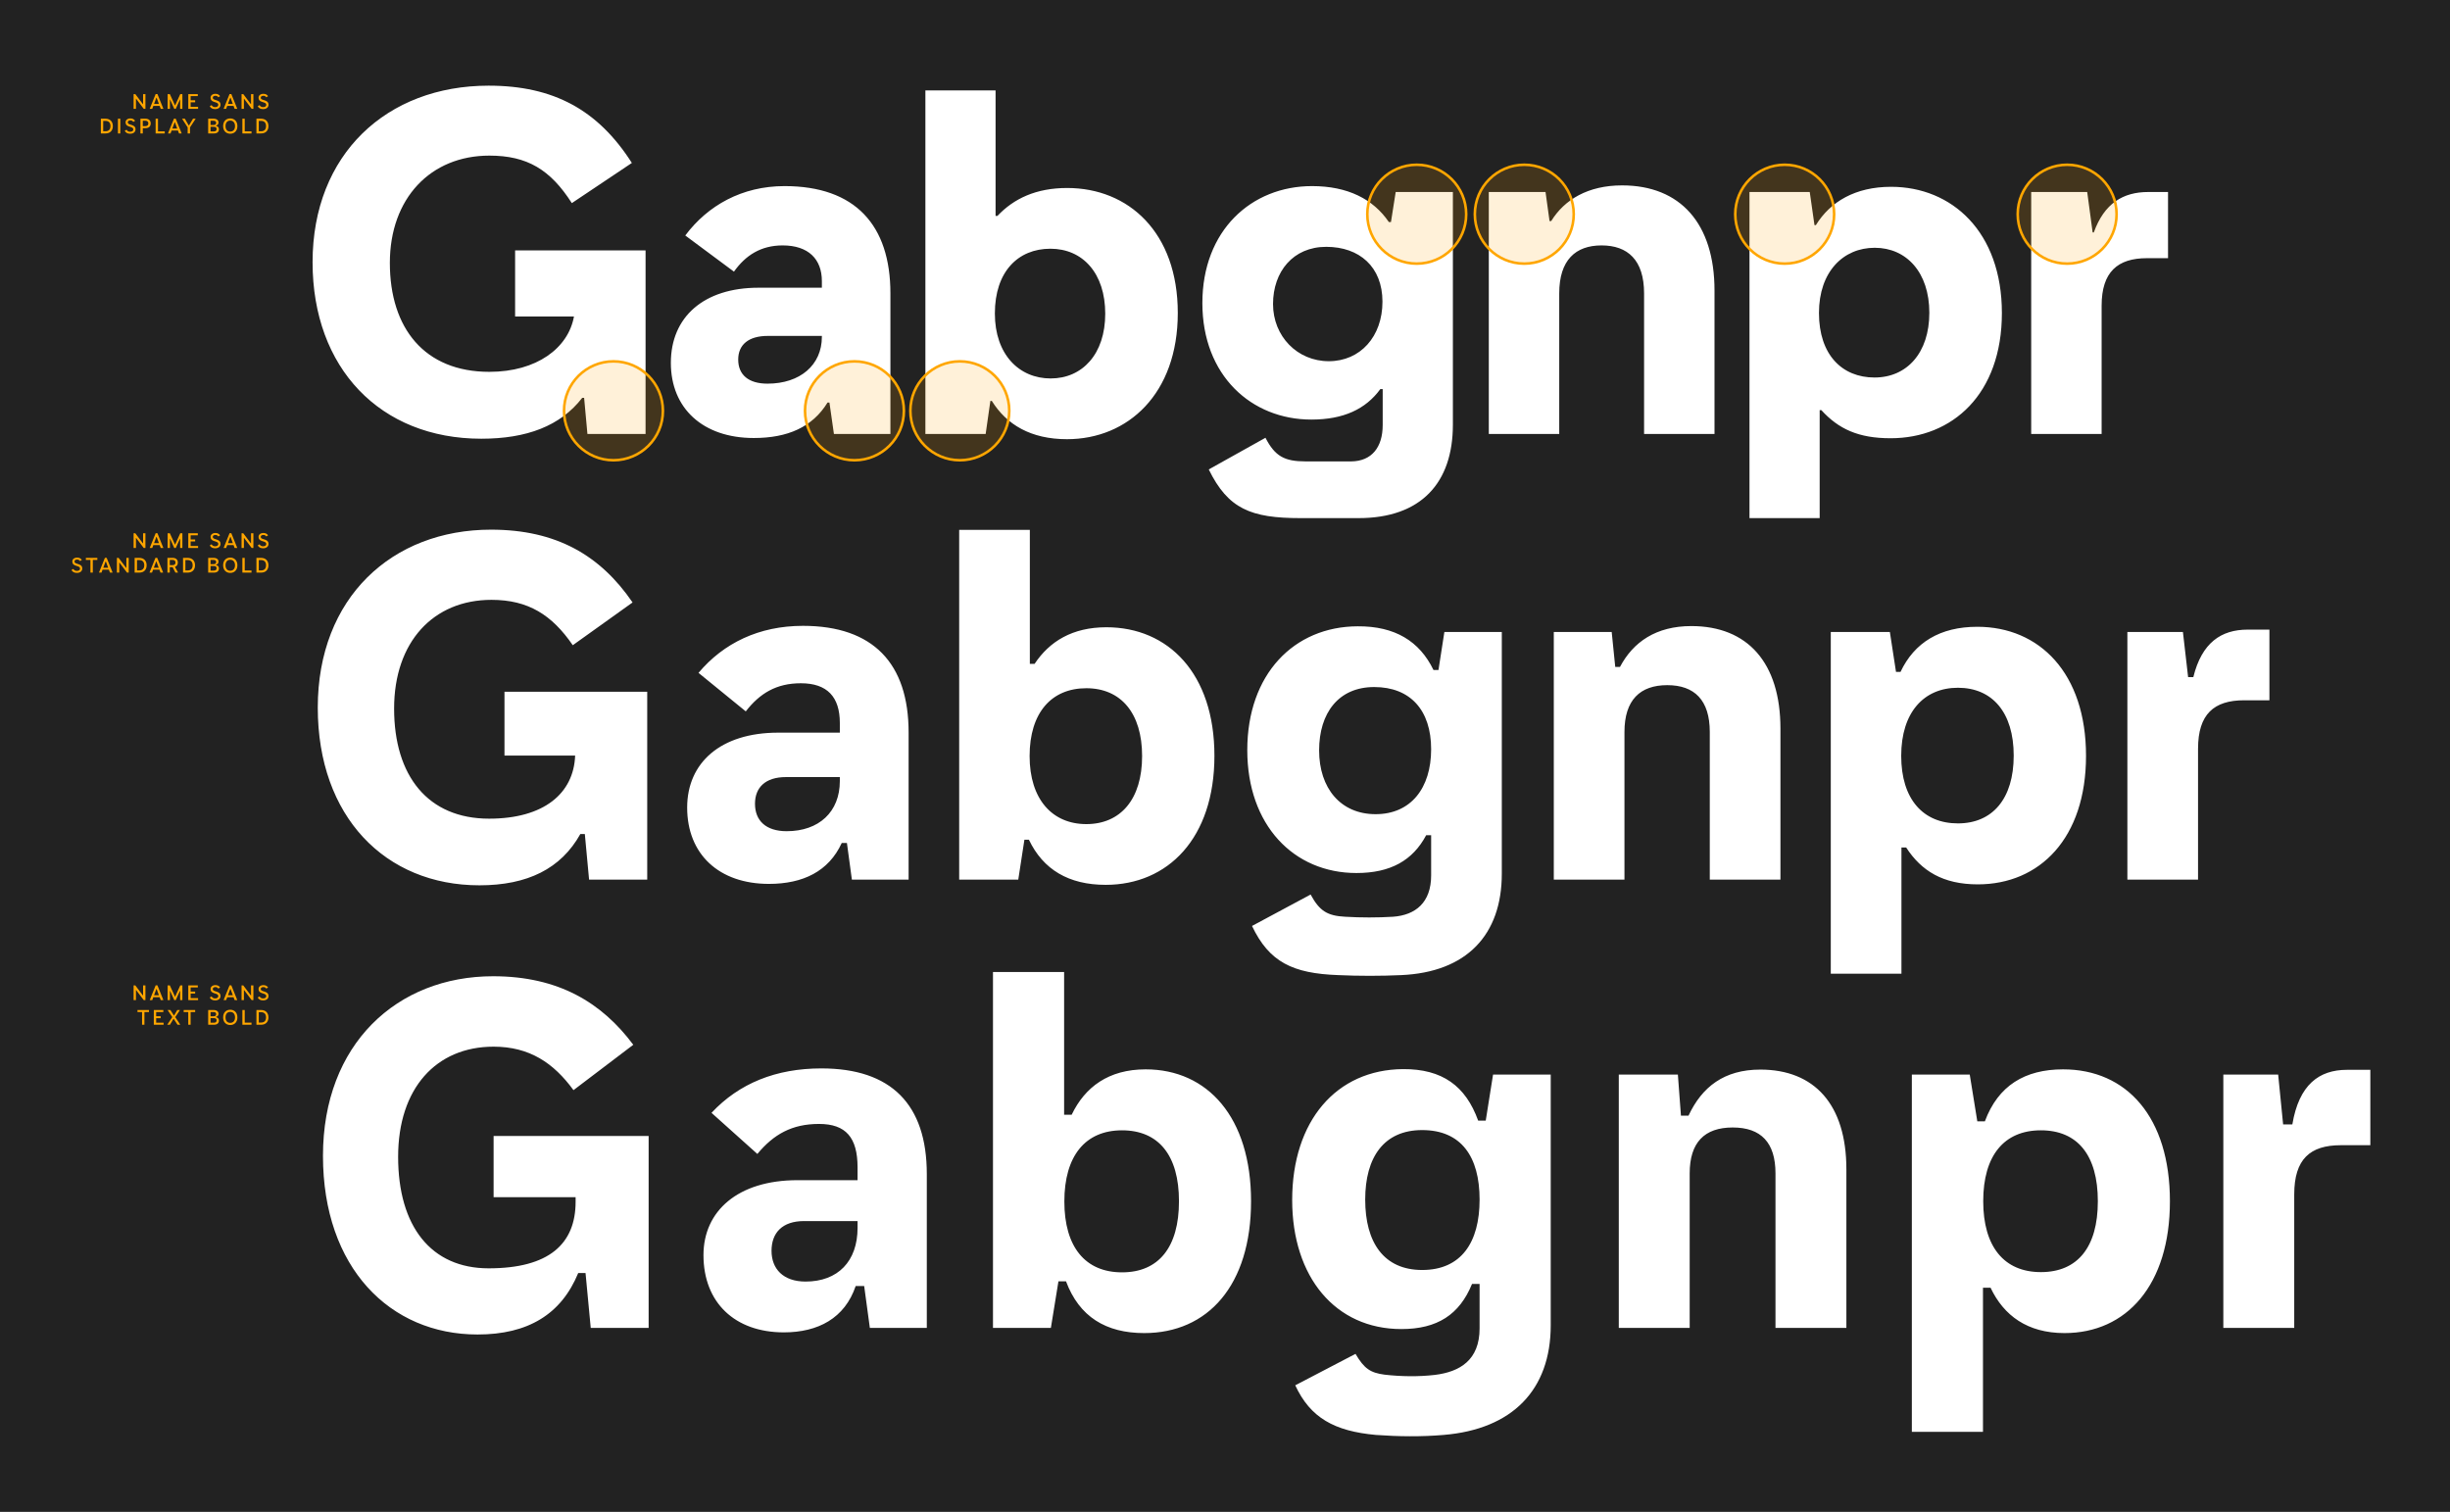 <svg xmlns="http://www.w3.org/2000/svg" width="1891" height="1167" viewBox="0 0 1891 1167">
  <g fill="none" fill-rule="evenodd">
    <rect width="1891" height="1167" fill="#222"/>
    <path fill="#FFF" fill-rule="nonzero" d="M371.497,338.648 C406.52,338.648 432.605,328.798 449.387,307.091 L450.846,307.091 L453.4,335 L498.273,335 L498.273,193.267 L397.582,193.267 L397.582,244.342 L443.002,244.342 C438.625,268.602 414.364,287.026 377.699,287.026 C327.719,287.026 300.904,253.462 300.904,202.934 C300.904,153.136 332.279,120.12 377.699,120.12 C406.885,120.12 424.761,130.882 441.361,156.784 L487.693,125.774 C461.608,84.914 427.315,66.126 377.152,66.126 C298.533,66.126 241.256,119.025 241.256,202.387 C241.256,284.107 293.425,338.648 371.497,338.648 Z M581.817,338.101 C607.902,338.101 627.055,329.71 638.73,310.739 L640.189,310.739 L643.655,335 L687.251,335 L687.251,226.465 C687.251,173.749 660.072,143.651 605.531,143.651 C572.697,143.651 546.247,158.608 528.918,181.775 L566.495,209.684 C575.433,197.097 587.29,189.436 604.071,189.436 C623.954,189.436 634.352,200.016 634.352,216.98 L634.352,222.088 L585.466,222.088 C543.146,222.088 517.791,244.706 517.791,280.094 C517.791,315.117 542.417,338.101 581.817,338.101 Z M592.397,296.146 C577.804,296.146 569.778,289.397 569.778,277.54 C569.778,266.049 577.804,259.299 592.58,259.299 L634.352,259.299 L634.352,260.029 C634.352,281.736 617.57,296.146 592.397,296.146 Z M823.512,339.013 C870.574,339.013 909.063,303.99 909.063,241.606 C909.063,179.221 870.939,145.11 823.694,145.11 C799.616,145.11 782.47,153.319 769.883,166.635 L768.424,166.635 L768.424,69.774 L714.248,69.774 L714.248,335 L760.763,335 L764.411,309.462 L765.505,309.462 C776.997,327.886 795.786,339.013 823.512,339.013 Z M810.926,292.133 C786.665,292.133 767.877,273.71 767.877,241.97 C767.877,209.684 785.753,191.99 810.743,191.99 C835.734,191.99 853.063,210.96 853.063,242.153 C853.063,273.345 835.369,292.133 810.926,292.133 Z M1048.607,399.938 C1096.946,399.938 1121.389,372.577 1121.389,327.886 L1121.389,148.211 L1077.246,148.211 L1073.598,171.377 L1071.956,171.377 C1059.917,153.683 1040.216,143.651 1012.672,143.651 C965.793,143.651 928.034,177.944 928.034,233.944 C928.034,289.944 965.975,323.873 1012.125,323.873 C1036.933,323.873 1054.08,315.847 1065.389,300.342 L1067.213,300.342 L1067.213,328.068 C1067.213,345.397 1058.64,355.977 1042.953,356.16 L1007.747,356.16 C991.33,356.16 984.034,352.147 976.737,337.919 L932.959,362.362 C947.916,392.824 965.428,399.938 1003.734,399.938 L1048.607,399.938 Z M1025.624,278.817 C1001.363,278.817 982.575,259.664 982.575,234.674 C982.575,209.684 998.08,190.53 1023.617,190.53 C1049.155,190.53 1067.031,205.853 1067.031,232.85 C1067.031,259.847 1049.884,278.817 1025.624,278.817 Z M1203.474,335 L1203.474,226.465 C1203.474,200.745 1216.061,189.436 1236.126,189.436 C1256.374,189.436 1268.96,200.745 1268.96,226.465 L1268.96,335 L1323.319,335 L1323.319,224.276 C1323.319,172.654 1297.051,143.103 1251.996,143.103 C1225.729,143.103 1207.487,154.048 1197.272,170.648 L1195.996,170.648 L1192.895,148.211 L1149.116,148.211 L1149.116,335 L1203.474,335 Z M1404.492,399.938 L1404.492,316.576 L1405.768,316.576 C1419.084,331.169 1434.407,338.283 1459.215,338.283 C1507.007,338.283 1545.131,304.173 1545.131,241.606 C1545.131,179.038 1506.642,144.198 1459.58,144.198 C1432.036,144.198 1412.7,155.69 1401.573,173.749 L1400.478,173.749 L1396.83,148.211 L1350.315,148.211 L1350.315,399.938 L1404.492,399.938 Z M1446.811,291.404 C1421.821,291.404 1403.944,273.892 1403.944,241.606 C1403.944,209.684 1422.733,191.26 1446.993,191.26 C1471.436,191.26 1489.13,210.231 1489.13,241.423 C1489.13,272.433 1471.801,291.404 1446.811,291.404 Z M1622.108,335 L1622.108,235.951 C1622.108,209.866 1634.512,199.286 1657.131,199.286 L1673.366,199.286 L1673.366,148.211 L1658.043,148.211 C1638.707,148.211 1624.115,156.967 1616.088,179.403 L1615.176,179.403 L1610.981,148.211 L1567.749,148.211 L1567.749,335 L1622.108,335 Z"/>
    <path fill="#FFA600" fill-rule="nonzero" d="M104.915 84L104.915 76.266 105.087 76.266 110.939 84 112.243 84 112.243 72.641 110.446 72.641 110.446 80.383 110.29 80.383 104.431 72.641 103.118 72.641 103.118 84 104.915 84zM117.501 84L118.337 81.742 123.228 81.742 124.063 84 126.103 84 121.501 72.602 120.149 72.602 115.548 84 117.501 84zM122.673 80.242L118.892 80.242 120.665 75.453 120.907 75.453 122.673 80.242zM131.149 84L131.149 76.922 131.329 76.922 134.524 84 135.657 84 138.852 76.922 139.032 76.922 139.032 84 140.766 84 140.766 72.641 139.134 72.641 135.204 81.297 135.04 81.297 131.087 72.641 129.407 72.641 129.407 84 131.149 84zM152.884 84L152.884 82.453 147.141 82.453 147.141 78.945 150.618 78.945 150.618 77.414 147.141 77.414 147.141 74.188 152.68 74.188 152.68 72.641 145.337 72.641 145.337 84 152.884 84zM166.063 84.219C168.727 84.219 170.211 82.758 170.211 80.812 170.211 79.211 169.477 78.227 167.407 77.539L165.813 77.016C164.602 76.617 164.227 76.164 164.227 75.398 164.227 74.578 164.875 73.93 166.274 73.93 167.329 73.93 167.985 74.367 168.493 75.094L169.883 74.234C169.133 73.141 168.071 72.422 166.29 72.422 163.961 72.422 162.532 73.711 162.532 75.453 162.532 77.039 163.375 78.016 165.008 78.547L166.649 79.086C168.079 79.555 168.485 80.117 168.485 80.953 168.485 81.961 167.657 82.695 166.063 82.695 164.704 82.695 163.922 82.172 163.297 81.141L161.883 81.984C162.696 83.422 163.907 84.219 166.063 84.219zM174.539 84L175.375 81.742 180.266 81.742 181.102 84 183.141 84 178.539 72.602 177.188 72.602 172.586 84 174.539 84zM179.711 80.242L175.93 80.242 177.703 75.453 177.946 75.453 179.711 80.242zM188.242 84L188.242 76.266 188.414 76.266 194.266 84 195.571 84 195.571 72.641 193.774 72.641 193.774 80.383 193.617 80.383 187.758 72.641 186.446 72.641 186.446 84 188.242 84zM203.094 84.219C205.758 84.219 207.242 82.758 207.242 80.812 207.242 79.211 206.508 78.227 204.438 77.539L202.844 77.016C201.633 76.617 201.258 76.164 201.258 75.398 201.258 74.578 201.906 73.93 203.305 73.93 204.359 73.93 205.016 74.367 205.524 75.094L206.914 74.234C206.164 73.141 205.102 72.422 203.32 72.422 200.992 72.422 199.563 73.711 199.563 75.453 199.563 77.039 200.406 78.016 202.039 78.547L203.68 79.086C205.109 79.555 205.516 80.117 205.516 80.953 205.516 81.961 204.688 82.695 203.094 82.695 201.734 82.695 200.953 82.172 200.328 81.141L198.914 81.984C199.727 83.422 200.938 84.219 203.094 84.219zM81.423 103C84.916 103 87.095 100.891 87.095 97.336 87.095 93.781 84.916 91.641 81.408 91.641L77.845 91.641 77.845 103 81.423 103zM81.431 101.32L79.65 101.32 79.65 93.32 81.431 93.32C83.876 93.32 85.267 94.711 85.267 97.328 85.267 99.945 83.876 101.32 81.431 101.32zM92.845 103L92.845 91.641 91.04 91.641 91.04 103 92.845 103zM100.454 103.219C103.118 103.219 104.603 101.758 104.603 99.812 104.603 98.211 103.868 97.227 101.798 96.539L100.204 96.016C98.993 95.617 98.618 95.164 98.618 94.398 98.618 93.578 99.267 92.93 100.665 92.93 101.72 92.93 102.376 93.367 102.884 94.094L104.275 93.234C103.525 92.141 102.462 91.422 100.681 91.422 98.353 91.422 96.923 92.711 96.923 94.453 96.923 96.039 97.767 97.016 99.4 97.547L101.04 98.086C102.47 98.555 102.876 99.117 102.876 99.953 102.876 100.961 102.048 101.695 100.454 101.695 99.095 101.695 98.314 101.172 97.689 100.141L96.275 100.984C97.087 102.422 98.298 103.219 100.454 103.219zM110.204 103L110.204 98.914 112.384 98.914C114.868 98.914 116.321 97.516 116.321 95.266 116.321 93.086 114.868 91.641 112.368 91.641L108.392 91.641 108.392 103 110.204 103zM112.282 97.352L110.204 97.352 110.204 93.195 112.282 93.195C113.751 93.195 114.509 94.078 114.509 95.281 114.509 96.531 113.743 97.352 112.282 97.352zM127.157 103L127.157 101.383 121.931 101.383 121.931 91.641 120.126 91.641 120.126 103 127.157 103zM131.618 103L132.454 100.742 137.345 100.742 138.181 103 140.22 103 135.618 91.602 134.266 91.602 129.665 103 131.618 103zM136.79 99.242L133.009 99.242 134.782 94.453 135.024 94.453 136.79 99.242zM146.657 103L146.657 98.305 151.032 91.641 148.977 91.641 145.899 96.781 145.641 96.781 142.673 91.641 140.516 91.641 144.837 98.305 144.837 103 146.657 103zM165.157 103C167.532 103 168.977 101.867 168.977 99.781 168.977 98.414 168.227 97.484 166.735 97.164L166.735 96.961C167.891 96.633 168.641 95.859 168.641 94.57 168.641 92.789 167.321 91.641 164.782 91.641L160.688 91.641 160.688 103 165.157 103zM164.766 96.492L162.5 96.492 162.5 93.188 164.758 93.188C166.204 93.188 166.836 93.781 166.836 94.781 166.836 95.906 166.235 96.492 164.766 96.492zM165.04 101.453L162.5 101.453 162.5 97.891 165.032 97.891C166.516 97.891 167.172 98.438 167.172 99.664 167.172 100.93 166.344 101.453 165.04 101.453zM177.703 103.219C181.016 103.219 183.227 100.906 183.227 97.336 183.227 93.766 181.016 91.422 177.703 91.422 174.391 91.422 172.227 93.766 172.227 97.336 172.227 100.906 174.399 103.219 177.703 103.219zM177.703 101.555C175.383 101.555 174.055 99.938 174.055 97.336 174.055 94.742 175.375 93.086 177.703 93.086 180.032 93.086 181.399 94.742 181.399 97.336 181.399 99.938 180.024 101.555 177.703 101.555zM194.11 103L194.11 101.383 188.883 101.383 188.883 91.641 187.078 91.641 187.078 103 194.11 103zM201.508 103C205 103 207.18 100.891 207.18 97.336 207.18 93.781 205 91.641 201.492 91.641L197.93 91.641 197.93 103 201.508 103zM201.516 101.32L199.734 101.32 199.734 93.32 201.516 93.32C203.961 93.32 205.352 94.711 205.352 97.328 205.352 99.945 203.961 101.32 201.516 101.32zM104.915 423L104.915 415.266 105.087 415.266 110.939 423 112.243 423 112.243 411.641 110.446 411.641 110.446 419.383 110.29 419.383 104.431 411.641 103.118 411.641 103.118 423 104.915 423zM117.501 423L118.337 420.742 123.228 420.742 124.063 423 126.103 423 121.501 411.602 120.149 411.602 115.548 423 117.501 423zM122.673 419.242L118.892 419.242 120.665 414.453 120.907 414.453 122.673 419.242zM131.149 423L131.149 415.922 131.329 415.922 134.524 423 135.657 423 138.852 415.922 139.032 415.922 139.032 423 140.766 423 140.766 411.641 139.134 411.641 135.204 420.297 135.04 420.297 131.087 411.641 129.407 411.641 129.407 423 131.149 423zM152.884 423L152.884 421.453 147.141 421.453 147.141 417.945 150.618 417.945 150.618 416.414 147.141 416.414 147.141 413.188 152.68 413.188 152.68 411.641 145.337 411.641 145.337 423 152.884 423zM166.063 423.219C168.727 423.219 170.211 421.758 170.211 419.812 170.211 418.211 169.477 417.227 167.407 416.539L165.813 416.016C164.602 415.617 164.227 415.164 164.227 414.398 164.227 413.578 164.875 412.93 166.274 412.93 167.329 412.93 167.985 413.367 168.493 414.094L169.883 413.234C169.133 412.141 168.071 411.422 166.29 411.422 163.961 411.422 162.532 412.711 162.532 414.453 162.532 416.039 163.375 417.016 165.008 417.547L166.649 418.086C168.079 418.555 168.485 419.117 168.485 419.953 168.485 420.961 167.657 421.695 166.063 421.695 164.704 421.695 163.922 421.172 163.297 420.141L161.883 420.984C162.696 422.422 163.907 423.219 166.063 423.219zM174.539 423L175.375 420.742 180.266 420.742 181.102 423 183.141 423 178.539 411.602 177.188 411.602 172.586 423 174.539 423zM179.711 419.242L175.93 419.242 177.703 414.453 177.946 414.453 179.711 419.242zM188.242 423L188.242 415.266 188.414 415.266 194.266 423 195.571 423 195.571 411.641 193.774 411.641 193.774 419.383 193.617 419.383 187.758 411.641 186.446 411.641 186.446 423 188.242 423zM203.094 423.219C205.758 423.219 207.242 421.758 207.242 419.812 207.242 418.211 206.508 417.227 204.438 416.539L202.844 416.016C201.633 415.617 201.258 415.164 201.258 414.398 201.258 413.578 201.906 412.93 203.305 412.93 204.359 412.93 205.016 413.367 205.524 414.094L206.914 413.234C206.164 412.141 205.102 411.422 203.32 411.422 200.992 411.422 199.563 412.711 199.563 414.453 199.563 416.039 200.406 417.016 202.039 417.547L203.68 418.086C205.109 418.555 205.516 419.117 205.516 419.953 205.516 420.961 204.688 421.695 203.094 421.695 201.734 421.695 200.953 421.172 200.328 420.141L198.914 420.984C199.727 422.422 200.938 423.219 203.094 423.219zM59.345 442.219C62.009 442.219 63.494 440.758 63.494 438.812 63.494 437.211 62.759 436.227 60.689 435.539L59.095 435.016C57.884 434.617 57.509 434.164 57.509 433.398 57.509 432.578 58.158 431.93 59.556 431.93 60.611 431.93 61.267 432.367 61.775 433.094L63.166 432.234C62.416 431.141 61.353 430.422 59.572 430.422 57.244 430.422 55.814 431.711 55.814 433.453 55.814 435.039 56.658 436.016 58.291 436.547L59.931 437.086C61.361 437.555 61.767 438.117 61.767 438.953 61.767 439.961 60.939 440.695 59.345 440.695 57.986 440.695 57.205 440.172 56.58 439.141L55.166 439.984C55.978 441.422 57.189 442.219 59.345 442.219zM71.626 442L71.626 432.219 75.134 432.219 75.134 430.641 66.275 430.641 66.275 432.219 69.806 432.219 69.806 442 71.626 442zM78.322 442L79.158 439.742 84.048 439.742 84.884 442 86.923 442 82.322 430.602 80.97 430.602 76.369 442 78.322 442zM83.494 438.242L79.712 438.242 81.486 433.453 81.728 433.453 83.494 438.242zM92.025 442L92.025 434.266 92.197 434.266 98.048 442 99.353 442 99.353 430.641 97.556 430.641 97.556 438.383 97.4 438.383 91.54 430.641 90.228 430.641 90.228 442 92.025 442zM107.501 442C110.993 442 113.173 439.891 113.173 436.336 113.173 432.781 110.993 430.641 107.485 430.641L103.923 430.641 103.923 442 107.501 442zM107.509 440.32L105.728 440.32 105.728 432.32 107.509 432.32C109.954 432.32 111.345 433.711 111.345 436.328 111.345 438.945 109.954 440.32 107.509 440.32zM117.329 442L118.165 439.742 123.056 439.742 123.892 442 125.931 442 121.329 430.602 119.978 430.602 115.376 442 117.329 442zM122.501 438.242L118.72 438.242 120.493 433.453 120.735 433.453 122.501 438.242zM131.04 442L131.04 437.812 133.259 437.812 135.415 442 137.446 442 135.024 437.562C136.462 437.07 137.266 435.875 137.266 434.211 137.266 432.062 135.837 430.641 133.368 430.641L129.235 430.641 129.235 442 131.04 442zM133.282 436.234L131.04 436.234 131.04 432.195 133.282 432.195C134.712 432.195 135.454 433.062 135.454 434.227 135.454 435.445 134.704 436.234 133.282 436.234zM144.852 442C148.344 442 150.524 439.891 150.524 436.336 150.524 432.781 148.344 430.641 144.837 430.641L141.274 430.641 141.274 442 144.852 442zM144.86 440.32L143.079 440.32 143.079 432.32 144.86 432.32C147.305 432.32 148.696 433.711 148.696 436.328 148.696 438.945 147.305 440.32 144.86 440.32zM165.157 442C167.532 442 168.977 440.867 168.977 438.781 168.977 437.414 168.227 436.484 166.735 436.164L166.735 435.961C167.891 435.633 168.641 434.859 168.641 433.57 168.641 431.789 167.321 430.641 164.782 430.641L160.688 430.641 160.688 442 165.157 442zM164.766 435.492L162.5 435.492 162.5 432.188 164.758 432.188C166.204 432.188 166.836 432.781 166.836 433.781 166.836 434.906 166.235 435.492 164.766 435.492zM165.04 440.453L162.5 440.453 162.5 436.891 165.032 436.891C166.516 436.891 167.172 437.438 167.172 438.664 167.172 439.93 166.344 440.453 165.04 440.453zM177.703 442.219C181.016 442.219 183.227 439.906 183.227 436.336 183.227 432.766 181.016 430.422 177.703 430.422 174.391 430.422 172.227 432.766 172.227 436.336 172.227 439.906 174.399 442.219 177.703 442.219zM177.703 440.555C175.383 440.555 174.055 438.938 174.055 436.336 174.055 433.742 175.375 432.086 177.703 432.086 180.032 432.086 181.399 433.742 181.399 436.336 181.399 438.938 180.024 440.555 177.703 440.555zM194.11 442L194.11 440.383 188.883 440.383 188.883 430.641 187.078 430.641 187.078 442 194.11 442zM201.508 442C205 442 207.18 439.891 207.18 436.336 207.18 432.781 205 430.641 201.492 430.641L197.93 430.641 197.93 442 201.508 442zM201.516 440.32L199.734 440.32 199.734 432.32 201.516 432.32C203.961 432.32 205.352 433.711 205.352 436.328 205.352 438.945 203.961 440.32 201.516 440.32zM104.915 772L104.915 764.266 105.087 764.266 110.939 772 112.243 772 112.243 760.641 110.446 760.641 110.446 768.383 110.29 768.383 104.431 760.641 103.118 760.641 103.118 772 104.915 772zM117.501 772L118.337 769.742 123.228 769.742 124.063 772 126.103 772 121.501 760.602 120.149 760.602 115.548 772 117.501 772zM122.673 768.242L118.892 768.242 120.665 763.453 120.907 763.453 122.673 768.242zM131.149 772L131.149 764.922 131.329 764.922 134.524 772 135.657 772 138.852 764.922 139.032 764.922 139.032 772 140.766 772 140.766 760.641 139.134 760.641 135.204 769.297 135.04 769.297 131.087 760.641 129.407 760.641 129.407 772 131.149 772zM152.884 772L152.884 770.453 147.141 770.453 147.141 766.945 150.618 766.945 150.618 765.414 147.141 765.414 147.141 762.188 152.68 762.188 152.68 760.641 145.337 760.641 145.337 772 152.884 772zM166.063 772.219C168.727 772.219 170.211 770.758 170.211 768.812 170.211 767.211 169.477 766.227 167.407 765.539L165.813 765.016C164.602 764.617 164.227 764.164 164.227 763.398 164.227 762.578 164.875 761.93 166.274 761.93 167.329 761.93 167.985 762.367 168.493 763.094L169.883 762.234C169.133 761.141 168.071 760.422 166.29 760.422 163.961 760.422 162.532 761.711 162.532 763.453 162.532 765.039 163.375 766.016 165.008 766.547L166.649 767.086C168.079 767.555 168.485 768.117 168.485 768.953 168.485 769.961 167.657 770.695 166.063 770.695 164.704 770.695 163.922 770.172 163.297 769.141L161.883 769.984C162.696 771.422 163.907 772.219 166.063 772.219zM174.539 772L175.375 769.742 180.266 769.742 181.102 772 183.141 772 178.539 760.602 177.188 760.602 172.586 772 174.539 772zM179.711 768.242L175.93 768.242 177.703 763.453 177.946 763.453 179.711 768.242zM188.242 772L188.242 764.266 188.414 764.266 194.266 772 195.571 772 195.571 760.641 193.774 760.641 193.774 768.383 193.617 768.383 187.758 760.641 186.446 760.641 186.446 772 188.242 772zM203.094 772.219C205.758 772.219 207.242 770.758 207.242 768.812 207.242 767.211 206.508 766.227 204.438 765.539L202.844 765.016C201.633 764.617 201.258 764.164 201.258 763.398 201.258 762.578 201.906 761.93 203.305 761.93 204.359 761.93 205.016 762.367 205.524 763.094L206.914 762.234C206.164 761.141 205.102 760.422 203.32 760.422 200.992 760.422 199.563 761.711 199.563 763.453 199.563 765.039 200.406 766.016 202.039 766.547L203.68 767.086C205.109 767.555 205.516 768.117 205.516 768.953 205.516 769.961 204.688 770.695 203.094 770.695 201.734 770.695 200.953 770.172 200.328 769.141L198.914 769.984C199.727 771.422 200.938 772.219 203.094 772.219zM111.47 791L111.47 781.219 114.978 781.219 114.978 779.641 106.118 779.641 106.118 781.219 109.65 781.219 109.65 791 111.47 791zM126.267 791L126.267 789.453 120.524 789.453 120.524 785.945 124.001 785.945 124.001 784.414 120.524 784.414 120.524 781.188 126.063 781.188 126.063 779.641 118.72 779.641 118.72 791 126.267 791zM131.173 791L133.86 786.516 134.102 786.516 137.04 791 139.149 791 135.251 785.125 138.899 779.641 136.829 779.641 134.415 783.789 134.181 783.789 131.493 779.641 129.36 779.641 133.009 785.125 129.063 791 131.173 791zM147.126 791L147.126 781.219 150.634 781.219 150.634 779.641 141.774 779.641 141.774 781.219 145.305 781.219 145.305 791 147.126 791zM165.157 791C167.532 791 168.977 789.867 168.977 787.781 168.977 786.414 168.227 785.484 166.735 785.164L166.735 784.961C167.891 784.633 168.641 783.859 168.641 782.57 168.641 780.789 167.321 779.641 164.782 779.641L160.688 779.641 160.688 791 165.157 791zM164.766 784.492L162.5 784.492 162.5 781.188 164.758 781.188C166.204 781.188 166.836 781.781 166.836 782.781 166.836 783.906 166.235 784.492 164.766 784.492zM165.04 789.453L162.5 789.453 162.5 785.891 165.032 785.891C166.516 785.891 167.172 786.438 167.172 787.664 167.172 788.93 166.344 789.453 165.04 789.453zM177.703 791.219C181.016 791.219 183.227 788.906 183.227 785.336 183.227 781.766 181.016 779.422 177.703 779.422 174.391 779.422 172.227 781.766 172.227 785.336 172.227 788.906 174.399 791.219 177.703 791.219zM177.703 789.555C175.383 789.555 174.055 787.938 174.055 785.336 174.055 782.742 175.375 781.086 177.703 781.086 180.032 781.086 181.399 782.742 181.399 785.336 181.399 787.938 180.024 789.555 177.703 789.555zM194.11 791L194.11 789.383 188.883 789.383 188.883 779.641 187.078 779.641 187.078 791 194.11 791zM201.508 791C205 791 207.18 788.891 207.18 785.336 207.18 781.781 205 779.641 201.492 779.641L197.93 779.641 197.93 791 201.508 791zM201.516 789.32L199.734 789.32 199.734 781.32 201.516 781.32C203.961 781.32 205.352 782.711 205.352 785.328 205.352 787.945 203.961 789.32 201.516 789.32z"/>
    <path fill="#FFF" fill-rule="nonzero" d="M370.038 683.378C407.067 683.378 432.97 670.609 447.928 643.795L451.393 643.795 454.677 679 499.55 679 499.55 533.983 389.374 533.983 389.374 583.234 443.915 583.234C442.82 612.42 419.836 631.938 377.517 631.938 330.272 631.938 304.188 598.922 304.188 546.934 304.188 495.494 334.468 463.025 379.341 463.025 407.797 463.025 426.038 474.7 442.09 498.048L488.24 465.032C463.25 428.55 429.322 408.849 378.976 408.849 302.546 408.849 245.269 461.384 245.269 546.205 245.269 630.296 297.256 683.378 370.038 683.378zM593.492 682.283C619.759 682.283 639.642 672.616 649.674 650.726L653.687 650.726 657.518 679 701.297 679 701.297 565.358C701.297 512.094 673.935 483.09 619.759 483.09 585.83 483.09 558.469 496.406 539.133 519.39L575.615 549.123C586.378 535.26 599.146 527.416 618.117 527.416 638.547 527.416 648.215 537.996 648.215 558.061L648.215 565.54 600.606 565.54C556.28 565.54 530.377 588.706 530.377 623.365 530.377 659.3 554.82 682.283 593.492 682.283zM607.172 641.606C591.12 641.606 582.729 633.397 582.729 620.446 582.729 607.86 590.755 599.834 606.625 599.834L648.215 599.834 648.215 602.935C648.215 626.648 632.163 641.606 607.172 641.606zM853.427 683.013C901.402 683.013 937.337 647.078 937.337 583.417 937.337 519.755 901.584 484.185 853.975 484.185 827.708 484.185 810.014 495.13 798.522 512.459L794.874 512.459 794.874 409.032 740.333 409.032 740.333 679 785.935 679 790.678 648.173 794.144 648.173C805.089 671.156 824.789 683.013 853.427 683.013zM838.47 636.133C812.203 636.133 794.691 616.98 794.691 583.599 794.691 550.035 811.655 531.247 838.47 531.247 865.102 531.247 881.519 550.4 881.519 583.599 881.519 616.98 864.919 636.133 838.47 636.133zM1081.441 752.694C1131.969 750.505 1159.149 721.684 1159.149 674.44L1159.149 487.833 1114.823 487.833 1110.262 517.201 1106.432 517.201C1095.669 494.947 1076.699 483.273 1047.878 483.453 998.627 483.638 962.692 520.485 962.692 579.039 962.692 636.863 998.444 673.892 1046.966 673.892 1073.233 673.892 1090.38 664.225 1100.777 644.707L1104.608 644.707 1104.608 675.717C1104.608 696.694 1092.568 706.362 1075.239 707.639 1063.2 708.368 1050.432 708.368 1038.21 707.639 1024.529 706.909 1018.51 703.261 1011.578 690.492L966.34 714.753C979.656 742.661 997.715 751.417 1032.92 752.694 1048.79 753.424 1065.754 753.424 1081.441 752.694zM1061.741 628.472C1034.744 628.472 1018.145 608.407 1018.145 579.221 1018.145 550.4 1033.102 530.335 1060.647 530.335 1088.555 530.335 1104.608 548.211 1104.608 578.309 1104.608 608.407 1088.92 628.472 1061.741 628.472zM1253.82 679L1253.82 564.993C1253.82 540.368 1265.859 528.876 1286.836 528.876 1307.814 528.876 1319.67 540.368 1319.67 564.993L1319.67 679 1374.211 679 1374.211 562.439C1374.211 511.547 1348.856 483.273 1305.442 483.273 1278.263 483.273 1260.569 495.494 1250.354 514.83L1246.706 514.83 1243.97 487.833 1199.279 487.833 1199.279 679 1253.82 679zM1467.606 751.6L1467.606 654.192 1471.254 654.192C1482.928 672.251 1499.71 682.648 1526.525 682.648 1574.316 682.648 1610.069 647.078 1610.069 583.417 1610.069 519.573 1574.134 483.82 1526.16 483.82 1497.521 483.82 1477.638 495.859 1466.876 518.661L1463.41 518.661 1458.668 487.833 1413.065 487.833 1413.065 751.6 1467.606 751.6zM1511.202 635.586C1484.388 635.586 1467.423 616.98 1467.423 583.417 1467.423 549.853 1484.935 530.882 1511.202 530.882 1537.652 530.882 1554.251 549.853 1554.251 583.234 1554.251 616.615 1537.834 635.586 1511.202 635.586zM1696.532 679L1696.532 577.944C1696.532 551.312 1708.753 540.55 1732.102 540.55L1751.62 540.55 1751.62 486.009 1734.838 486.009C1714.408 486.009 1699.45 496.042 1692.884 522.674L1688.87 522.674 1684.857 487.833 1641.991 487.833 1641.991 679 1696.532 679zM368.579 1030.108C407.432 1030.108 433.152 1014.603 446.286 982.681L451.941 982.681 455.954 1025 500.644 1025 500.644 876.882 380.983 876.882 380.983 924.127 444.279 924.127 444.279 927.592C444.279 960.244 423.667 979.032 377.152 979.032 332.644 979.032 307.289 946.563 307.289 892.934 307.289 840.035 336.657 807.931 380.983 807.931 408.709 807.931 427.315 820.517 442.638 841.494L488.788 806.471C464.709 774.185 431.328 753.572 380.618 753.572 306.377 753.572 249.282 805.924 249.282 892.205 249.282 978.485 300.904 1030.108 368.579 1030.108zM604.984 1028.466C631.433 1028.466 652.046 1017.521 660.437 992.713L667.003 992.713 671.381 1025 715.342 1025 715.342 906.25C715.342 852.439 687.798 824.713 633.987 824.713 598.964 824.713 570.508 836.204 549.166 859.006L584.553 890.745C597.14 875.605 611.186 867.579 632.163 867.579 652.958 867.579 661.896 878.159 661.896 901.143L661.896 910.993 615.563 910.993C569.413 910.993 542.964 934.889 542.964 968.817 542.964 1005.482 567.224 1028.466 604.984 1028.466zM621.765 989.247C604.436 989.247 595.498 979.397 595.498 965.534 595.498 951.671 603.707 942.55 620.671 942.55L661.896 942.55 661.896 947.84C661.896 973.56 646.756 989.247 621.765 989.247zM883.161 1029.013C932.229 1029.013 965.61 992.166 965.61 927.228 965.61 862.472 932.047 825.442 884.255 825.442 855.616 825.442 837.375 839.123 827.16 860.465L821.323 860.465 821.323 750.289 766.417 750.289 766.417 1025 811.108 1025 816.945 989.065 822.782 989.065C832.997 1016.427 853.61 1029.013 883.161 1029.013zM866.014 982.133C837.558 982.133 821.506 962.433 821.506 927.41 821.506 892.387 837.558 872.504 866.014 872.504 894.288 872.504 909.975 891.84 909.975 927.228 909.975 962.798 894.288 982.133 866.014 982.133zM1114.275 1107.632C1167.175 1103.254 1196.908 1072.974 1196.908 1022.993L1196.908 829.455 1152.399 829.455 1146.745 865.025 1140.907 865.025C1131.24 838.211 1113.181 825.077 1082.901 825.258 1031.461 825.625 997.35 865.208 997.35 926.316 997.35 985.782 1030.731 1025.912 1081.624 1025.912 1109.35 1025.912 1126.497 1014.785 1136.165 991.072L1142.002 991.072 1142.002 1025.365C1142.002 1049.99 1126.679 1058.928 1107.526 1061.3 1094.94 1062.759 1081.259 1062.577 1068.673 1061.117 1057.728 1059.658 1052.985 1056.557 1046.236 1045.065L999.721 1069.326C1011.396 1094.499 1030.001 1104.714 1061.923 1107.632 1079.252 1108.909 1097.311 1109.092 1114.275 1107.632zM1097.676 980.309C1068.125 980.309 1053.715 959.15 1053.715 925.951 1053.715 893.299 1068.125 872.322 1097.676 872.322 1127.774 872.322 1142.002 892.752 1142.002 925.951 1142.002 959.15 1127.774 980.309 1097.676 980.309zM1304.165 1025L1304.165 905.703C1304.165 881.99 1315.475 870.315 1337.364 870.315 1359.254 870.315 1370.381 881.99 1370.381 905.703L1370.381 1025 1425.104 1025 1425.104 902.602C1425.104 852.621 1400.478 825.625 1358.706 825.625 1330.797 825.625 1313.651 838.941 1303.253 861.195L1297.416 861.195 1295.045 829.455 1249.442 829.455 1249.442 1025 1304.165 1025zM1530.538 1105.261L1530.538 993.99 1536.375 993.99C1546.59 1015.515 1564.831 1029.013 1593.469 1029.013 1641.261 1029.013 1674.825 991.984 1674.825 927.228 1674.825 862.289 1641.444 825.442 1592.375 825.442 1562.824 825.442 1542.212 838.029 1531.997 865.573L1526.16 865.573 1520.323 829.455 1475.632 829.455 1475.632 1105.261 1530.538 1105.261zM1575.228 981.951C1546.772 981.951 1530.72 962.251 1530.72 927.228 1530.72 892.022 1546.772 872.504 1575.228 872.504 1603.502 872.504 1619.189 891.657 1619.189 927.228 1619.189 962.798 1603.502 981.951 1575.228 981.951zM1770.773 1025L1770.773 921.938C1770.773 894.758 1782.995 883.996 1806.708 883.996L1829.509 883.996 1829.509 825.807 1811.451 825.807C1789.926 825.807 1774.421 837.299 1769.314 867.944L1762.2 867.944 1758.369 829.455 1716.05 829.455 1716.05 1025 1770.773 1025z"/>
    <circle cx="473.5" cy="317.104" r="38.163" fill="#FFA600" fill-opacity=".15" stroke="#FFA600" stroke-width="2"/>
    <circle cx="659.5" cy="317.104" r="38.163" fill="#FFA600" fill-opacity=".15" stroke="#FFA600" stroke-width="2"/>
    <circle cx="740.826" cy="317.104" r="38.163" fill="#FFA600" fill-opacity=".15" stroke="#FFA600" stroke-width="2"/>
    <circle cx="1093.5" cy="165.337" r="38.163" fill="#FFA600" fill-opacity=".15" stroke="#FFA600" stroke-width="2"/>
    <circle cx="1176.5" cy="165.337" r="38.163" fill="#FFA600" fill-opacity=".15" stroke="#FFA600" stroke-width="2"/>
    <circle cx="1377.5" cy="165.337" r="38.163" fill="#FFA600" fill-opacity=".15" stroke="#FFA600" stroke-width="2"/>
    <circle cx="1595.5" cy="165.337" r="38.163" fill="#FFA600" fill-opacity=".15" stroke="#FFA600" stroke-width="2"/>
  </g>
</svg>
